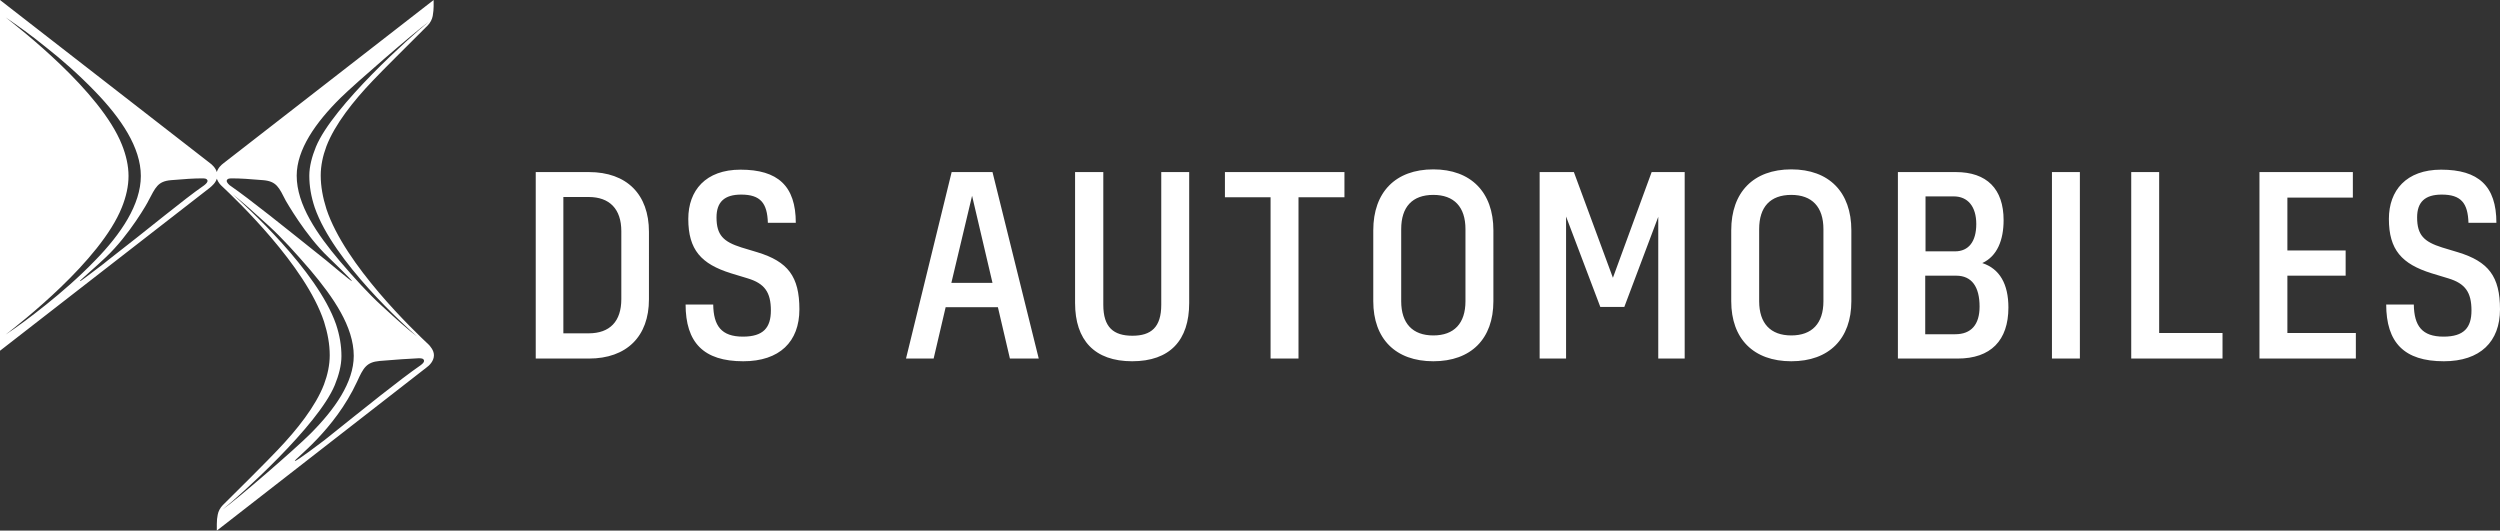 <?xml version="1.0" encoding="utf-8"?>
<!-- Generator: Adobe Illustrator 24.3.0, SVG Export Plug-In . SVG Version: 6.00 Build 0)  -->
<svg version="1.1" id="Mode_Isolation" xmlns="http://www.w3.org/2000/svg" xmlns:xlink="http://www.w3.org/1999/xlink" x="0px"
	 y="0px" viewBox="0 0 832.5 176.7" style="enable-background:new 0 0 832.5 176.7;" xml:space="preserve">
<rect x="0" y="0" width="832.5" height="176.7" fill="#333333" stroke="none"/>
<style type="text/css">
	.st0{fill:#FFFFFF;}
</style>
<path class="st0" d="M142.9,114.9c-5.1-4.8-28-26.6-34.2-45.3c-1.2-3.8-1.9-7.5-1.9-11.2c0-3.2,0.7-6.5,1.9-9.7
	c2.8-7.3,9-15.1,15.4-21.8c2.7-2.9,14.4-14.5,18.3-18.4c0.9-0.9,1.5-2.1,1.7-3.2c0.2-1.2,0.3-2.3,0.3-3.1l0-2.2L74.5,54.3
	c-0.8,0.6-1.9,1.6-2.3,3c-0.4-1.4-1.6-2.5-2.3-3L0,0v116.8l69.9-54.3c0.7-0.6,1.9-1.6,2.3-3c0.4,1.2,1.2,2,1.5,2.3
	c5.1,4.8,28,26.6,34.2,45.3c1.2,3.8,1.9,7.5,1.9,11.2c0,3.2-0.7,6.5-1.9,9.7c-2.8,7.3-9,15.1-15.4,21.8
	c-2.7,2.9-14.4,14.6-18.3,18.4c-0.9,0.9-1.5,2.1-1.7,3.2c-0.2,0.9-0.3,2-0.3,3.1l0,2.2l69.8-54.3c1-0.7,2.5-2.2,2.5-4.1
	C144.5,116.6,143.2,115.3,142.9,114.9z M1.9,111.4c4.5-3.5,31.6-24.5,38.7-42.4c1.4-3.5,2.2-7,2.2-10.4c0-3.4-0.8-6.9-2.2-10.4
	C33.5,30.3,6.3,9.3,1.9,5.8c3.9,2.7,8.1,5.6,13.5,10c5.2,4.1,10.8,9,16.3,14.7c8.6,8.9,15.2,18.6,15.2,28.1
	c0,9.5-6.6,19.3-15.2,28.1c-5.5,5.7-11.2,10.6-16.3,14.7C9.9,105.8,5.8,108.8,1.9,111.4z M68,61.7c-7.2,5-17.5,13.7-32.1,25
	c-0.9,0.7-1.8,1.5-2.8,2.2c-4.2,3.1-6.3,4.9-6.5,4.7c-0.1-0.1,1.8-1.7,5.9-5.4c1-0.9,1.8-1.7,2.7-2.5c7.9-7.4,14.2-18.6,14.2-18.8
	c2.4-4.5,3.1-6.5,7.5-6.9c4.7-0.4,7.7-0.6,10.4-0.6c1.1,0,1.6,0.1,1.8,0.7C69.2,60.5,68.8,61.1,68,61.7z M113.4,32.6
	c5.1-5,24.5-21.8,29.2-25.2c0,0,0,0.1-0.1,0.1c-5.4,4.3-31.7,27.8-37.3,41.4c-1.3,3.2-2.2,6.5-2.2,9.6c0,3.5,0.6,7,1.8,10.6
	c6.3,18.1,30.1,39.4,34,42.9c-3.5-2.7-6.7-5.6-11.6-10.1c-4.6-4.2-9.1-9.2-14-14.9c-7.6-9-14.4-18.8-14.4-28.5
	C98.8,49.8,105.1,40.8,113.4,32.6z M75.5,60.1c0.2-0.6,0.7-0.7,1.8-0.7c2.7,0,5.7,0.2,10.4,0.6c4.4,0.4,5.2,2.4,7.5,6.9
	c0.1,0.1,6.4,11.4,14.2,18.8c0.9,0.8,8,7.8,7.8,7.9c-0.2,0.2-7.7-6.2-8.6-6.9c-14.4-11.5-24.9-20-32.1-25
	C75.8,61.1,75.4,60.5,75.5,60.1z M74.2,169.6c5.4-4.3,31.7-27.8,37.3-41.4c1.3-3.2,2.2-6.5,2.2-9.6c0-3.5-0.6-7-1.8-10.6
	c-6.3-18.1-30.4-39.7-34.4-43.3c3.4,2.7,7.1,6,11.9,10.4c4.6,4.2,9.1,9.2,14,14.9c7.6,9,14.4,18.8,14.4,28.5c0,8.8-6.3,17.8-14.5,26
	C98.2,149.6,78.9,166.3,74.2,169.6C74.2,169.7,74.2,169.6,74.2,169.6z M140.1,121.6c-7.2,5-17.7,13.5-32.1,25
	c-0.9,0.7-9.5,7.2-9.8,6.9c-0.4-0.5,13.1-10,20.7-26.4c2.1-4.6,3.1-6.5,7.5-6.9c4.7-0.4,10.3-0.8,13-0.9c1.1,0,1.6,0.1,1.8,0.7
	C141.3,120.5,140.9,121,140.1,121.6z"/>
<g>
	<g>
		<path class="st0" d="M794.6,101.3c0,12.8,6,19,19.2,19c12.1,0,18.7-6.5,18.7-17.3c0-10.9-3.8-15.9-14-19l-5.3-1.6
			c-6-1.9-8.3-4.1-8.3-10c0-5.1,2.6-7.6,8.2-7.6c6.5,0,8.7,2.9,8.9,9.4h9.3c0-12.3-6-17.7-18.4-17.7c-11.6,0-17.4,6.9-17.4,16.4
			c0,10.3,4.3,15,14.2,18.1l5.6,1.7c5.6,1.7,7.7,4.6,7.7,10.7c0,5.7-2.5,8.7-9.3,8.7c-7.2,0-9.8-3.6-9.9-10.7H794.6z M752.4,119.4
			h32.1v-8.5h-22.8V91.8h19.4v-8.4h-19.4V65.8h21.8v-8.5h-31.1V119.4z M709.7,119.4h30.4v-8.5h-21.1V57.3h-9.3V119.4z M683.3,119.4
			h9.3V57.3h-9.3V119.4z M651.4,91.8c5.2,0,7.8,3.7,7.8,10.3c0,6-2.8,9.2-8.1,9.2h-10V91.8H651.4z M650.6,65.4
			c4.7,0,7.5,3.4,7.5,9.2c0,5.8-2.5,9.1-7.1,9.1h-9.8V65.4H650.6z M632,119.4h19.9c11,0,16.9-6,16.9-17c0-7.8-2.9-12.9-8.7-14.8
			c5-2.3,7.1-7.7,7.1-14.3c0-10.4-5.6-16-15.9-16H632V119.4z M596.5,64.9c6.9,0,10.7,4,10.7,11.4v24c0,7.4-3.8,11.4-10.7,11.4
			c-6.9,0-10.7-4-10.7-11.4v-24C585.8,68.9,589.5,64.9,596.5,64.9 M596.5,56.4c-12.6,0-20,7.6-20,20.3v23.6c0,12.5,7.4,20,20,20
			s20-7.5,20-20V76.7C616.5,64,609.1,56.4,596.5,56.4 M512.7,119.4h8.8V72.1l11.4,30.1h8l11.3-30v47.2h8.8V57.3h-11l-12.9,35.2
			l-13-35.2h-11.4V119.4z M477.3,64.9c6.9,0,10.7,4,10.7,11.4v24c0,7.4-3.8,11.4-10.7,11.4c-6.9,0-10.7-4-10.7-11.4v-24
			C466.6,68.9,470.3,64.9,477.3,64.9 M477.3,56.4c-12.6,0-20,7.6-20,20.3v23.6c0,12.5,7.4,20,20,20c12.6,0,20-7.5,20-20V76.7
			C497.3,64,489.8,56.4,477.3,56.4 M423.1,119.4h9.3V65.7h15.3v-8.4h-39.8v8.4h15.2V119.4z M396,100.9V57.3h-9.3v44.2
			c0,7.5-3.4,10.3-9.6,10.3c-6.3,0-9.7-2.8-9.7-10.3V57.3H358v43.6c0,12.4,6.5,19.4,19,19.4C389.6,120.3,396,113.3,396,100.9
			 M316.8,94.2l6.9-29l6.8,29H316.8z M336.3,119.4h9.6l-15.4-62.1h-13.6l-15.2,62.1h9.2l4-17.1h17.4L336.3,119.4z M228.3,101.3
			c0,12.8,6,19,19.2,19c12.1,0,18.7-6.5,18.7-17.3c0-10.9-3.8-15.9-14-19l-5.3-1.6c-6-1.9-8.3-4.1-8.3-10c0-5.1,2.6-7.6,8.2-7.6
			c6.5,0,8.7,2.9,8.9,9.4h9.3c0-12.3-6-17.7-18.4-17.7c-11.6,0-17.4,6.9-17.4,16.4c0,10.3,4.3,15,14.2,18.1l5.6,1.7
			c5.6,1.7,7.7,4.6,7.7,10.7c0,5.7-2.5,8.7-9.3,8.7c-7.2,0-9.8-3.6-9.9-10.7H228.3z M196,65.6c7,0,10.9,4,10.9,11.4v22.6
			c0,7.4-3.8,11.4-10.9,11.4h-8.4V65.6H196z M178.4,119.4h17.7c12.6,0,20-7.4,20-19.7V77.2c0-12.5-7.4-19.9-20-19.9h-17.7V119.4z"/>
	</g>
</g>
</svg>
